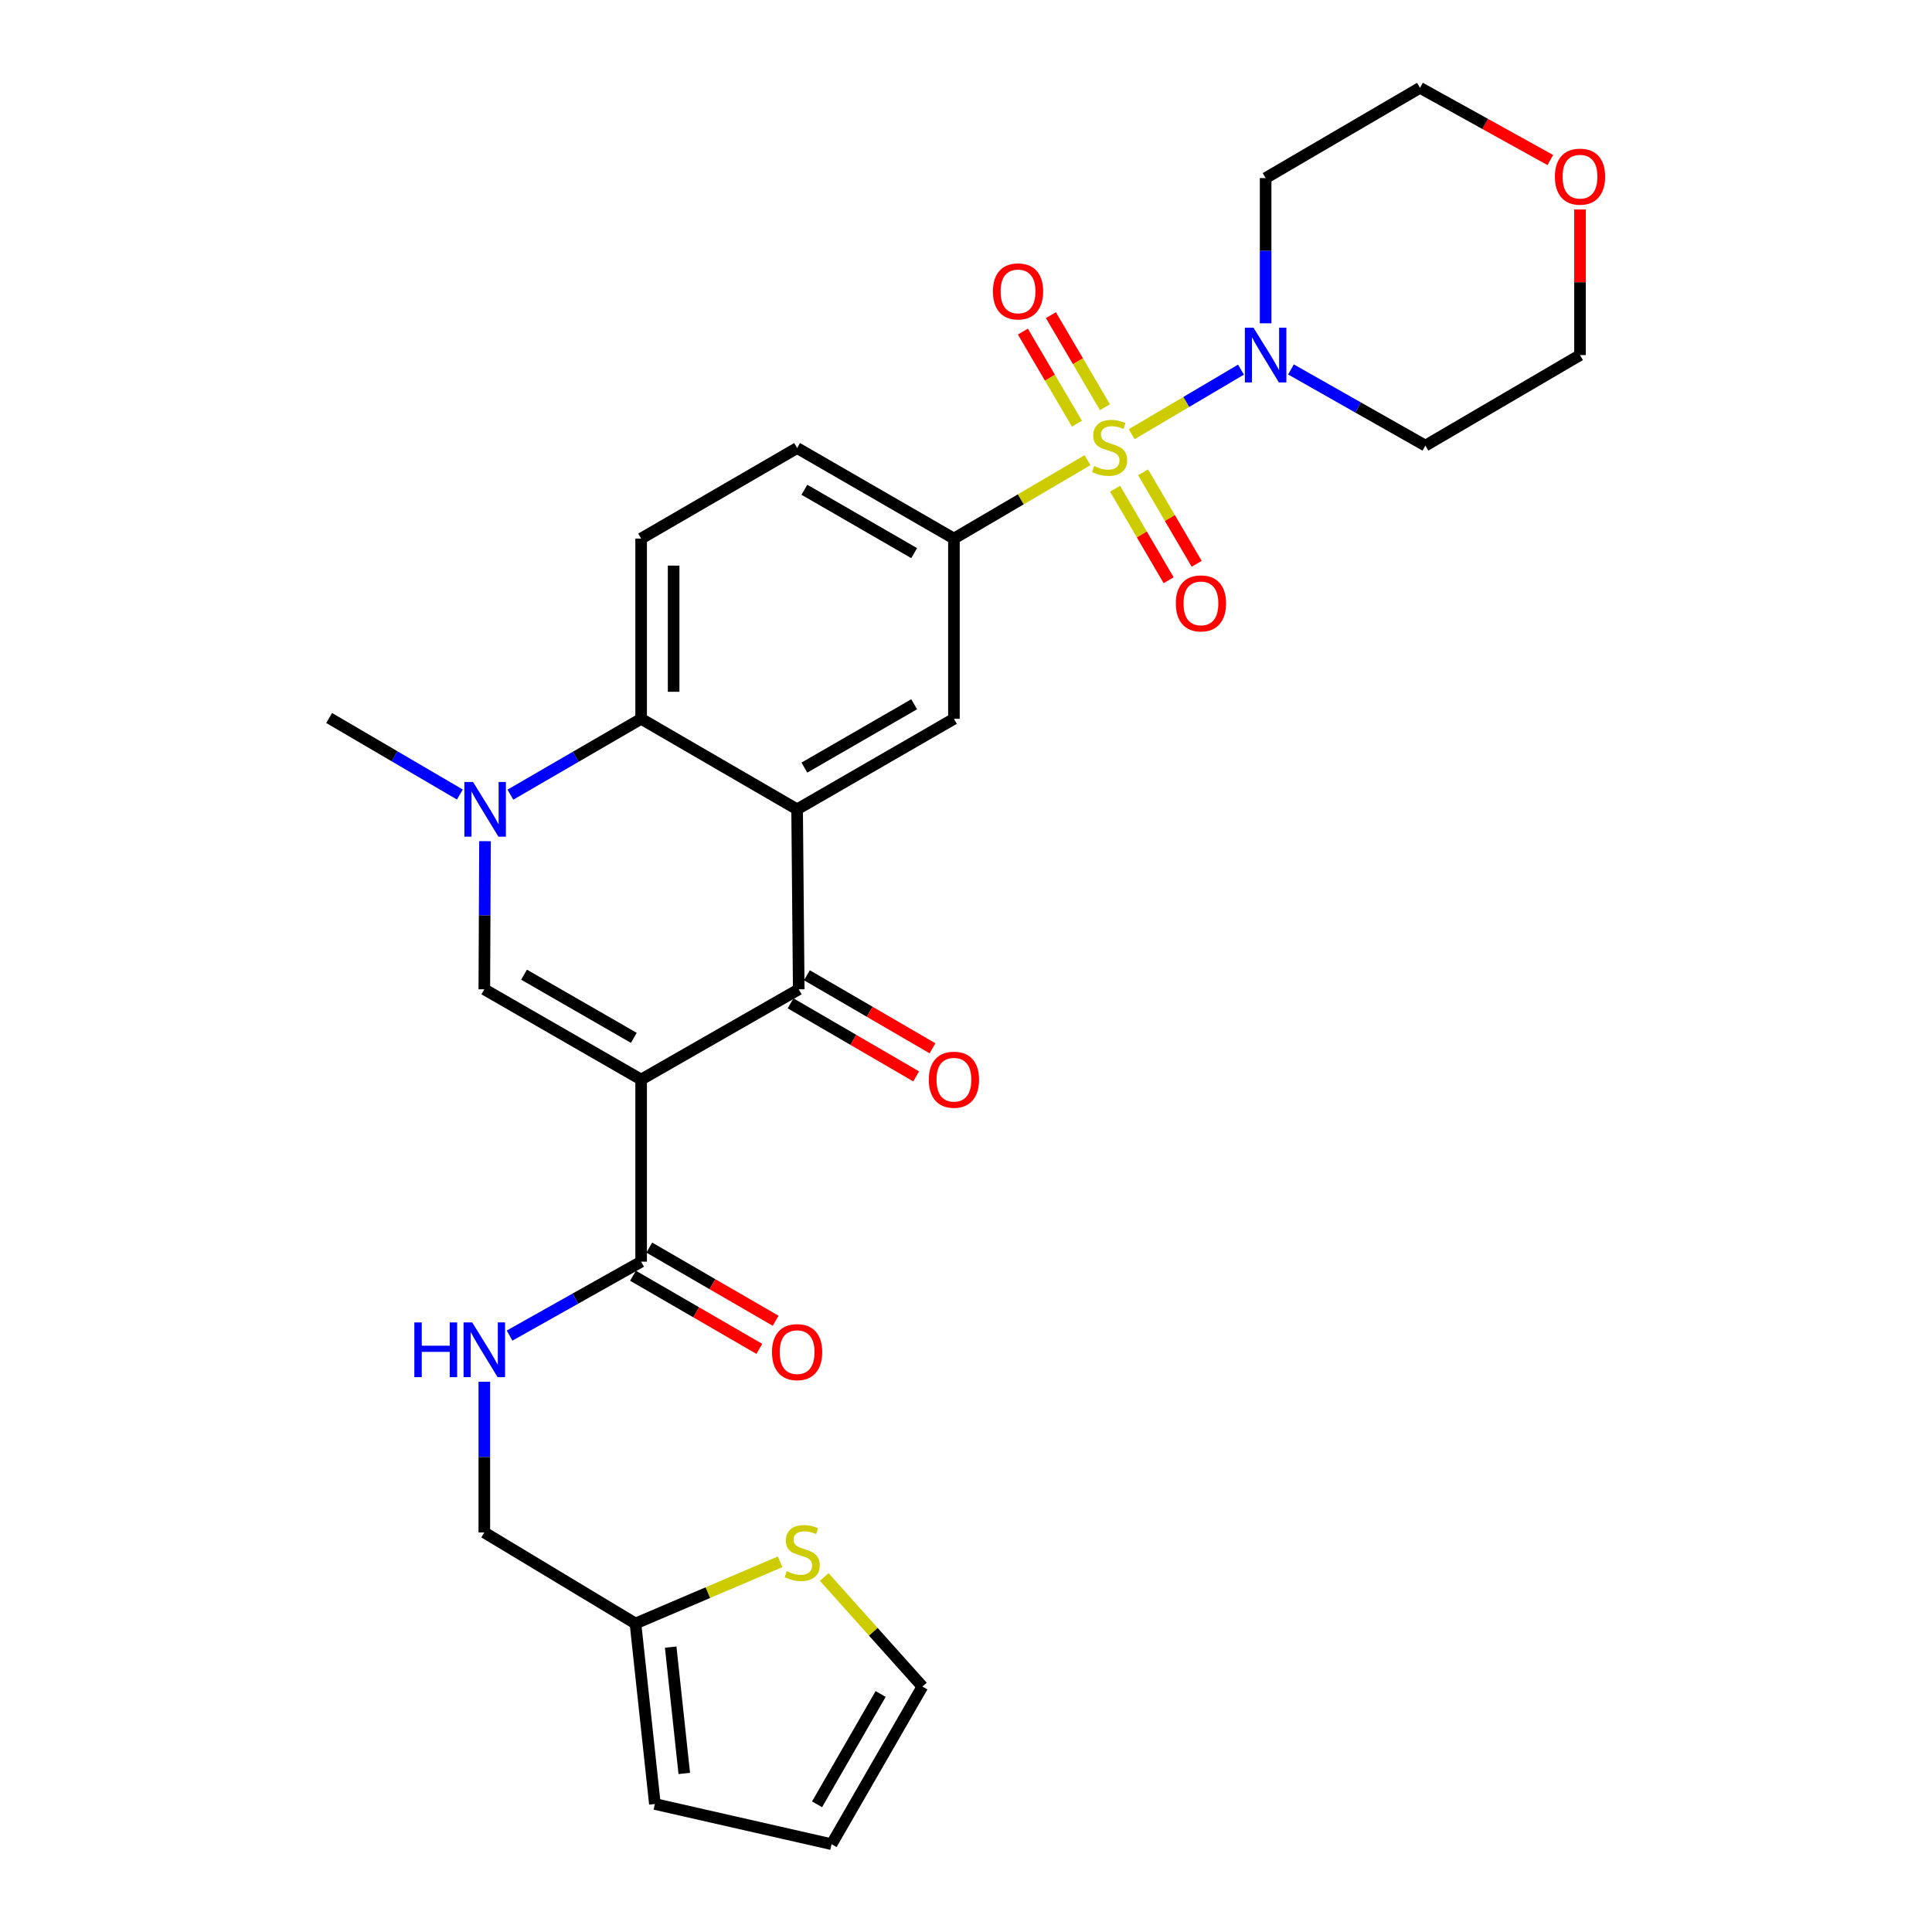 <?xml version='1.0' encoding='iso-8859-1'?>
<svg version='1.1' baseProfile='full'
              xmlns='http://www.w3.org/2000/svg'
                      xmlns:rdkit='http://www.rdkit.org/xml'
                      xmlns:xlink='http://www.w3.org/1999/xlink'
                  xml:space='preserve'
width='1000px' height='1000px' viewBox='0 0 1000 1000'>
<!-- END OF HEADER -->
<rect style='opacity:1.0;fill:#FFFFFF;stroke:none' width='1000' height='1000' x='0' y='0'> </rect>
<path class='bond-6' d='M 585.752,224.744 L 614.043,208.034' style='fill:none;fill-rule:evenodd;stroke:#CCCC00;stroke-width:6px;stroke-linecap:butt;stroke-linejoin:miter;stroke-opacity:1' />
<path class='bond-6' d='M 614.043,208.034 L 642.334,191.324' style='fill:none;fill-rule:evenodd;stroke:#0000FF;stroke-width:6px;stroke-linecap:butt;stroke-linejoin:miter;stroke-opacity:1' />
<path class='bond-7' d='M 562.912,238.19 L 528.333,258.477' style='fill:none;fill-rule:evenodd;stroke:#CCCC00;stroke-width:6px;stroke-linecap:butt;stroke-linejoin:miter;stroke-opacity:1' />
<path class='bond-7' d='M 528.333,258.477 L 493.755,278.763' style='fill:none;fill-rule:evenodd;stroke:#000000;stroke-width:6px;stroke-linecap:butt;stroke-linejoin:miter;stroke-opacity:1' />
<path class='bond-10' d='M 577.154,252.961 L 591.021,276.642' style='fill:none;fill-rule:evenodd;stroke:#CCCC00;stroke-width:6px;stroke-linecap:butt;stroke-linejoin:miter;stroke-opacity:1' />
<path class='bond-10' d='M 591.021,276.642 L 604.888,300.323' style='fill:none;fill-rule:evenodd;stroke:#FF0000;stroke-width:6px;stroke-linecap:butt;stroke-linejoin:miter;stroke-opacity:1' />
<path class='bond-10' d='M 591.667,244.462 L 605.534,268.143' style='fill:none;fill-rule:evenodd;stroke:#CCCC00;stroke-width:6px;stroke-linecap:butt;stroke-linejoin:miter;stroke-opacity:1' />
<path class='bond-10' d='M 605.534,268.143 L 619.401,291.824' style='fill:none;fill-rule:evenodd;stroke:#FF0000;stroke-width:6px;stroke-linecap:butt;stroke-linejoin:miter;stroke-opacity:1' />
<path class='bond-11' d='M 571.918,210.775 L 557.931,186.946' style='fill:none;fill-rule:evenodd;stroke:#CCCC00;stroke-width:6px;stroke-linecap:butt;stroke-linejoin:miter;stroke-opacity:1' />
<path class='bond-11' d='M 557.931,186.946 L 543.945,163.118' style='fill:none;fill-rule:evenodd;stroke:#FF0000;stroke-width:6px;stroke-linecap:butt;stroke-linejoin:miter;stroke-opacity:1' />
<path class='bond-11' d='M 557.413,219.289 L 543.426,195.46' style='fill:none;fill-rule:evenodd;stroke:#CCCC00;stroke-width:6px;stroke-linecap:butt;stroke-linejoin:miter;stroke-opacity:1' />
<path class='bond-11' d='M 543.426,195.46 L 529.44,171.632' style='fill:none;fill-rule:evenodd;stroke:#FF0000;stroke-width:6px;stroke-linecap:butt;stroke-linejoin:miter;stroke-opacity:1' />
<path class='bond-0' d='M 331.852,558.773 L 413.425,512.063' style='fill:none;fill-rule:evenodd;stroke:#000000;stroke-width:6px;stroke-linecap:butt;stroke-linejoin:miter;stroke-opacity:1' />
<path class='bond-8' d='M 331.852,558.773 L 331.852,653.035' style='fill:none;fill-rule:evenodd;stroke:#000000;stroke-width:6px;stroke-linecap:butt;stroke-linejoin:miter;stroke-opacity:1' />
<path class='bond-31' d='M 331.852,558.773 L 250.681,512.063' style='fill:none;fill-rule:evenodd;stroke:#000000;stroke-width:6px;stroke-linecap:butt;stroke-linejoin:miter;stroke-opacity:1' />
<path class='bond-31' d='M 328.065,537.189 L 271.246,504.492' style='fill:none;fill-rule:evenodd;stroke:#000000;stroke-width:6px;stroke-linecap:butt;stroke-linejoin:miter;stroke-opacity:1' />
<path class='bond-1' d='M 412.584,418.904 L 493.755,372.063' style='fill:none;fill-rule:evenodd;stroke:#000000;stroke-width:6px;stroke-linecap:butt;stroke-linejoin:miter;stroke-opacity:1' />
<path class='bond-1' d='M 416.353,397.31 L 473.172,364.521' style='fill:none;fill-rule:evenodd;stroke:#000000;stroke-width:6px;stroke-linecap:butt;stroke-linejoin:miter;stroke-opacity:1' />
<path class='bond-2' d='M 412.584,418.904 L 413.425,512.063' style='fill:none;fill-rule:evenodd;stroke:#000000;stroke-width:6px;stroke-linecap:butt;stroke-linejoin:miter;stroke-opacity:1' />
<path class='bond-30' d='M 412.584,418.904 L 331.852,372.063' style='fill:none;fill-rule:evenodd;stroke:#000000;stroke-width:6px;stroke-linecap:butt;stroke-linejoin:miter;stroke-opacity:1' />
<path class='bond-16' d='M 409.197,519.333 L 441.701,538.233' style='fill:none;fill-rule:evenodd;stroke:#000000;stroke-width:6px;stroke-linecap:butt;stroke-linejoin:miter;stroke-opacity:1' />
<path class='bond-16' d='M 441.701,538.233 L 474.204,557.133' style='fill:none;fill-rule:evenodd;stroke:#FF0000;stroke-width:6px;stroke-linecap:butt;stroke-linejoin:miter;stroke-opacity:1' />
<path class='bond-16' d='M 417.652,504.793 L 450.155,523.693' style='fill:none;fill-rule:evenodd;stroke:#000000;stroke-width:6px;stroke-linecap:butt;stroke-linejoin:miter;stroke-opacity:1' />
<path class='bond-16' d='M 450.155,523.693 L 482.659,542.593' style='fill:none;fill-rule:evenodd;stroke:#FF0000;stroke-width:6px;stroke-linecap:butt;stroke-linejoin:miter;stroke-opacity:1' />
<path class='bond-3' d='M 250.681,512.063 L 250.858,473.728' style='fill:none;fill-rule:evenodd;stroke:#000000;stroke-width:6px;stroke-linecap:butt;stroke-linejoin:miter;stroke-opacity:1' />
<path class='bond-3' d='M 250.858,473.728 L 251.035,435.393' style='fill:none;fill-rule:evenodd;stroke:#0000FF;stroke-width:6px;stroke-linecap:butt;stroke-linejoin:miter;stroke-opacity:1' />
<path class='bond-4' d='M 264.185,411.319 L 298.018,391.691' style='fill:none;fill-rule:evenodd;stroke:#0000FF;stroke-width:6px;stroke-linecap:butt;stroke-linejoin:miter;stroke-opacity:1' />
<path class='bond-4' d='M 298.018,391.691 L 331.852,372.063' style='fill:none;fill-rule:evenodd;stroke:#000000;stroke-width:6px;stroke-linecap:butt;stroke-linejoin:miter;stroke-opacity:1' />
<path class='bond-26' d='M 238.032,411.247 L 204.201,391.44' style='fill:none;fill-rule:evenodd;stroke:#0000FF;stroke-width:6px;stroke-linecap:butt;stroke-linejoin:miter;stroke-opacity:1' />
<path class='bond-26' d='M 204.201,391.44 L 170.37,371.633' style='fill:none;fill-rule:evenodd;stroke:#000000;stroke-width:6px;stroke-linecap:butt;stroke-linejoin:miter;stroke-opacity:1' />
<path class='bond-5' d='M 331.852,372.063 L 331.852,278.763' style='fill:none;fill-rule:evenodd;stroke:#000000;stroke-width:6px;stroke-linecap:butt;stroke-linejoin:miter;stroke-opacity:1' />
<path class='bond-5' d='M 348.671,358.068 L 348.671,292.758' style='fill:none;fill-rule:evenodd;stroke:#000000;stroke-width:6px;stroke-linecap:butt;stroke-linejoin:miter;stroke-opacity:1' />
<path class='bond-24' d='M 655.087,167.341 L 655.087,129.758' style='fill:none;fill-rule:evenodd;stroke:#0000FF;stroke-width:6px;stroke-linecap:butt;stroke-linejoin:miter;stroke-opacity:1' />
<path class='bond-24' d='M 655.087,129.758 L 655.087,92.174' style='fill:none;fill-rule:evenodd;stroke:#000000;stroke-width:6px;stroke-linecap:butt;stroke-linejoin:miter;stroke-opacity:1' />
<path class='bond-25' d='M 668.203,191.224 L 702.992,210.938' style='fill:none;fill-rule:evenodd;stroke:#0000FF;stroke-width:6px;stroke-linecap:butt;stroke-linejoin:miter;stroke-opacity:1' />
<path class='bond-25' d='M 702.992,210.938 L 737.781,230.651' style='fill:none;fill-rule:evenodd;stroke:#000000;stroke-width:6px;stroke-linecap:butt;stroke-linejoin:miter;stroke-opacity:1' />
<path class='bond-9' d='M 493.755,278.763 L 493.755,372.063' style='fill:none;fill-rule:evenodd;stroke:#000000;stroke-width:6px;stroke-linecap:butt;stroke-linejoin:miter;stroke-opacity:1' />
<path class='bond-17' d='M 493.755,278.763 L 412.584,231.904' style='fill:none;fill-rule:evenodd;stroke:#000000;stroke-width:6px;stroke-linecap:butt;stroke-linejoin:miter;stroke-opacity:1' />
<path class='bond-17' d='M 473.17,286.301 L 416.35,253.499' style='fill:none;fill-rule:evenodd;stroke:#000000;stroke-width:6px;stroke-linecap:butt;stroke-linejoin:miter;stroke-opacity:1' />
<path class='bond-13' d='M 331.852,653.035 L 297.8,672.172' style='fill:none;fill-rule:evenodd;stroke:#000000;stroke-width:6px;stroke-linecap:butt;stroke-linejoin:miter;stroke-opacity:1' />
<path class='bond-13' d='M 297.8,672.172 L 263.749,691.308' style='fill:none;fill-rule:evenodd;stroke:#0000FF;stroke-width:6px;stroke-linecap:butt;stroke-linejoin:miter;stroke-opacity:1' />
<path class='bond-19' d='M 327.639,660.313 L 360.338,679.244' style='fill:none;fill-rule:evenodd;stroke:#000000;stroke-width:6px;stroke-linecap:butt;stroke-linejoin:miter;stroke-opacity:1' />
<path class='bond-19' d='M 360.338,679.244 L 393.038,698.175' style='fill:none;fill-rule:evenodd;stroke:#FF0000;stroke-width:6px;stroke-linecap:butt;stroke-linejoin:miter;stroke-opacity:1' />
<path class='bond-19' d='M 336.065,645.757 L 368.765,664.688' style='fill:none;fill-rule:evenodd;stroke:#000000;stroke-width:6px;stroke-linecap:butt;stroke-linejoin:miter;stroke-opacity:1' />
<path class='bond-19' d='M 368.765,664.688 L 401.465,683.619' style='fill:none;fill-rule:evenodd;stroke:#FF0000;stroke-width:6px;stroke-linecap:butt;stroke-linejoin:miter;stroke-opacity:1' />
<path class='bond-12' d='M 331.852,278.763 L 412.584,231.904' style='fill:none;fill-rule:evenodd;stroke:#000000;stroke-width:6px;stroke-linecap:butt;stroke-linejoin:miter;stroke-opacity:1' />
<path class='bond-23' d='M 250.681,715.176 L 250.681,754.185' style='fill:none;fill-rule:evenodd;stroke:#0000FF;stroke-width:6px;stroke-linecap:butt;stroke-linejoin:miter;stroke-opacity:1' />
<path class='bond-23' d='M 250.681,754.185 L 250.681,793.194' style='fill:none;fill-rule:evenodd;stroke:#000000;stroke-width:6px;stroke-linecap:butt;stroke-linejoin:miter;stroke-opacity:1' />
<path class='bond-14' d='M 403.802,808.392 L 366.36,824.358' style='fill:none;fill-rule:evenodd;stroke:#CCCC00;stroke-width:6px;stroke-linecap:butt;stroke-linejoin:miter;stroke-opacity:1' />
<path class='bond-14' d='M 366.36,824.358 L 328.918,840.325' style='fill:none;fill-rule:evenodd;stroke:#000000;stroke-width:6px;stroke-linecap:butt;stroke-linejoin:miter;stroke-opacity:1' />
<path class='bond-18' d='M 426.639,816.258 L 452.035,844.611' style='fill:none;fill-rule:evenodd;stroke:#CCCC00;stroke-width:6px;stroke-linecap:butt;stroke-linejoin:miter;stroke-opacity:1' />
<path class='bond-18' d='M 452.035,844.611 L 477.431,872.963' style='fill:none;fill-rule:evenodd;stroke:#000000;stroke-width:6px;stroke-linecap:butt;stroke-linejoin:miter;stroke-opacity:1' />
<path class='bond-15' d='M 328.918,840.325 L 250.681,793.194' style='fill:none;fill-rule:evenodd;stroke:#000000;stroke-width:6px;stroke-linecap:butt;stroke-linejoin:miter;stroke-opacity:1' />
<path class='bond-20' d='M 328.918,840.325 L 338.963,933.746' style='fill:none;fill-rule:evenodd;stroke:#000000;stroke-width:6px;stroke-linecap:butt;stroke-linejoin:miter;stroke-opacity:1' />
<path class='bond-20' d='M 347.147,852.54 L 354.179,917.935' style='fill:none;fill-rule:evenodd;stroke:#000000;stroke-width:6px;stroke-linecap:butt;stroke-linejoin:miter;stroke-opacity:1' />
<path class='bond-32' d='M 477.431,872.963 L 430.431,954.545' style='fill:none;fill-rule:evenodd;stroke:#000000;stroke-width:6px;stroke-linecap:butt;stroke-linejoin:miter;stroke-opacity:1' />
<path class='bond-32' d='M 455.807,876.805 L 422.907,933.912' style='fill:none;fill-rule:evenodd;stroke:#000000;stroke-width:6px;stroke-linecap:butt;stroke-linejoin:miter;stroke-opacity:1' />
<path class='bond-21' d='M 338.963,933.746 L 430.431,954.545' style='fill:none;fill-rule:evenodd;stroke:#000000;stroke-width:6px;stroke-linecap:butt;stroke-linejoin:miter;stroke-opacity:1' />
<path class='bond-22' d='M 817.812,108.423 L 817.812,146.107' style='fill:none;fill-rule:evenodd;stroke:#FF0000;stroke-width:6px;stroke-linecap:butt;stroke-linejoin:miter;stroke-opacity:1' />
<path class='bond-22' d='M 817.812,146.107 L 817.812,183.792' style='fill:none;fill-rule:evenodd;stroke:#000000;stroke-width:6px;stroke-linecap:butt;stroke-linejoin:miter;stroke-opacity:1' />
<path class='bond-29' d='M 802.445,82.836 L 768.716,64.145' style='fill:none;fill-rule:evenodd;stroke:#FF0000;stroke-width:6px;stroke-linecap:butt;stroke-linejoin:miter;stroke-opacity:1' />
<path class='bond-29' d='M 768.716,64.145 L 734.987,45.455' style='fill:none;fill-rule:evenodd;stroke:#000000;stroke-width:6px;stroke-linecap:butt;stroke-linejoin:miter;stroke-opacity:1' />
<path class='bond-27' d='M 655.087,92.174 L 734.987,45.455' style='fill:none;fill-rule:evenodd;stroke:#000000;stroke-width:6px;stroke-linecap:butt;stroke-linejoin:miter;stroke-opacity:1' />
<path class='bond-28' d='M 737.781,230.651 L 817.812,183.792' style='fill:none;fill-rule:evenodd;stroke:#000000;stroke-width:6px;stroke-linecap:butt;stroke-linejoin:miter;stroke-opacity:1' />
<path  class='atom-0' d='M 566.327 241.212
Q 566.647 241.332, 567.967 241.892
Q 569.287 242.452, 570.727 242.812
Q 572.207 243.132, 573.647 243.132
Q 576.327 243.132, 577.887 241.852
Q 579.447 240.532, 579.447 238.252
Q 579.447 236.692, 578.647 235.732
Q 577.887 234.772, 576.687 234.252
Q 575.487 233.732, 573.487 233.132
Q 570.967 232.372, 569.447 231.652
Q 567.967 230.932, 566.887 229.412
Q 565.847 227.892, 565.847 225.332
Q 565.847 221.772, 568.247 219.572
Q 570.687 217.372, 575.487 217.372
Q 578.767 217.372, 582.487 218.932
L 581.567 222.012
Q 578.167 220.612, 575.607 220.612
Q 572.847 220.612, 571.327 221.772
Q 569.807 222.892, 569.847 224.852
Q 569.847 226.372, 570.607 227.292
Q 571.407 228.212, 572.527 228.732
Q 573.687 229.252, 575.607 229.852
Q 578.167 230.652, 579.687 231.452
Q 581.207 232.252, 582.287 233.892
Q 583.407 235.492, 583.407 238.252
Q 583.407 242.172, 580.767 244.292
Q 578.167 246.372, 573.807 246.372
Q 571.287 246.372, 569.367 245.812
Q 567.487 245.292, 565.247 244.372
L 566.327 241.212
' fill='#CCCC00'/>
<path  class='atom-5' d='M 244.851 404.744
L 254.131 419.744
Q 255.051 421.224, 256.531 423.904
Q 258.011 426.584, 258.091 426.744
L 258.091 404.744
L 261.851 404.744
L 261.851 433.064
L 257.971 433.064
L 248.011 416.664
Q 246.851 414.744, 245.611 412.544
Q 244.411 410.344, 244.051 409.664
L 244.051 433.064
L 240.371 433.064
L 240.371 404.744
L 244.851 404.744
' fill='#0000FF'/>
<path  class='atom-7' d='M 648.827 169.632
L 658.107 184.632
Q 659.027 186.112, 660.507 188.792
Q 661.987 191.472, 662.067 191.632
L 662.067 169.632
L 665.827 169.632
L 665.827 197.952
L 661.947 197.952
L 651.987 181.552
Q 650.827 179.632, 649.587 177.432
Q 648.387 175.232, 648.027 174.552
L 648.027 197.952
L 644.347 197.952
L 644.347 169.632
L 648.827 169.632
' fill='#0000FF'/>
<path  class='atom-11' d='M 608.608 312.313
Q 608.608 305.513, 611.968 301.713
Q 615.328 297.913, 621.608 297.913
Q 627.888 297.913, 631.248 301.713
Q 634.608 305.513, 634.608 312.313
Q 634.608 319.193, 631.208 323.113
Q 627.808 326.993, 621.608 326.993
Q 615.368 326.993, 611.968 323.113
Q 608.608 319.233, 608.608 312.313
M 621.608 323.793
Q 625.928 323.793, 628.248 320.913
Q 630.608 317.993, 630.608 312.313
Q 630.608 306.753, 628.248 303.953
Q 625.928 301.113, 621.608 301.113
Q 617.288 301.113, 614.928 303.913
Q 612.608 306.713, 612.608 312.313
Q 612.608 318.033, 614.928 320.913
Q 617.288 323.793, 621.608 323.793
' fill='#FF0000'/>
<path  class='atom-12' d='M 513.935 150.831
Q 513.935 144.031, 517.295 140.231
Q 520.655 136.431, 526.935 136.431
Q 533.215 136.431, 536.575 140.231
Q 539.935 144.031, 539.935 150.831
Q 539.935 157.711, 536.535 161.631
Q 533.135 165.511, 526.935 165.511
Q 520.695 165.511, 517.295 161.631
Q 513.935 157.751, 513.935 150.831
M 526.935 162.311
Q 531.255 162.311, 533.575 159.431
Q 535.935 156.511, 535.935 150.831
Q 535.935 145.271, 533.575 142.471
Q 531.255 139.631, 526.935 139.631
Q 522.615 139.631, 520.255 142.431
Q 517.935 145.231, 517.935 150.831
Q 517.935 156.551, 520.255 159.431
Q 522.615 162.311, 526.935 162.311
' fill='#FF0000'/>
<path  class='atom-14' d='M 214.461 684.492
L 218.301 684.492
L 218.301 696.532
L 232.781 696.532
L 232.781 684.492
L 236.621 684.492
L 236.621 712.812
L 232.781 712.812
L 232.781 699.732
L 218.301 699.732
L 218.301 712.812
L 214.461 712.812
L 214.461 684.492
' fill='#0000FF'/>
<path  class='atom-14' d='M 244.421 684.492
L 253.701 699.492
Q 254.621 700.972, 256.101 703.652
Q 257.581 706.332, 257.661 706.492
L 257.661 684.492
L 261.421 684.492
L 261.421 712.812
L 257.541 712.812
L 247.581 696.412
Q 246.421 694.492, 245.181 692.292
Q 243.981 690.092, 243.621 689.412
L 243.621 712.812
L 239.941 712.812
L 239.941 684.492
L 244.421 684.492
' fill='#0000FF'/>
<path  class='atom-15' d='M 407.228 813.239
Q 407.548 813.359, 408.868 813.919
Q 410.188 814.479, 411.628 814.839
Q 413.108 815.159, 414.548 815.159
Q 417.228 815.159, 418.788 813.879
Q 420.348 812.559, 420.348 810.279
Q 420.348 808.719, 419.548 807.759
Q 418.788 806.799, 417.588 806.279
Q 416.388 805.759, 414.388 805.159
Q 411.868 804.399, 410.348 803.679
Q 408.868 802.959, 407.788 801.439
Q 406.748 799.919, 406.748 797.359
Q 406.748 793.799, 409.148 791.599
Q 411.588 789.399, 416.388 789.399
Q 419.668 789.399, 423.388 790.959
L 422.468 794.039
Q 419.068 792.639, 416.508 792.639
Q 413.748 792.639, 412.228 793.799
Q 410.708 794.919, 410.748 796.879
Q 410.748 798.399, 411.508 799.319
Q 412.308 800.239, 413.428 800.759
Q 414.588 801.279, 416.508 801.879
Q 419.068 802.679, 420.588 803.479
Q 422.108 804.279, 423.188 805.919
Q 424.308 807.519, 424.308 810.279
Q 424.308 814.199, 421.668 816.319
Q 419.068 818.399, 414.708 818.399
Q 412.188 818.399, 410.268 817.839
Q 408.388 817.319, 406.148 816.399
L 407.228 813.239
' fill='#CCCC00'/>
<path  class='atom-17' d='M 480.755 558.853
Q 480.755 552.053, 484.115 548.253
Q 487.475 544.453, 493.755 544.453
Q 500.035 544.453, 503.395 548.253
Q 506.755 552.053, 506.755 558.853
Q 506.755 565.733, 503.355 569.653
Q 499.955 573.533, 493.755 573.533
Q 487.515 573.533, 484.115 569.653
Q 480.755 565.773, 480.755 558.853
M 493.755 570.333
Q 498.075 570.333, 500.395 567.453
Q 502.755 564.533, 502.755 558.853
Q 502.755 553.293, 500.395 550.493
Q 498.075 547.653, 493.755 547.653
Q 489.435 547.653, 487.075 550.453
Q 484.755 553.253, 484.755 558.853
Q 484.755 564.573, 487.075 567.453
Q 489.435 570.333, 493.755 570.333
' fill='#FF0000'/>
<path  class='atom-20' d='M 399.584 699.854
Q 399.584 693.054, 402.944 689.254
Q 406.304 685.454, 412.584 685.454
Q 418.864 685.454, 422.224 689.254
Q 425.584 693.054, 425.584 699.854
Q 425.584 706.734, 422.184 710.654
Q 418.784 714.534, 412.584 714.534
Q 406.344 714.534, 402.944 710.654
Q 399.584 706.774, 399.584 699.854
M 412.584 711.334
Q 416.904 711.334, 419.224 708.454
Q 421.584 705.534, 421.584 699.854
Q 421.584 694.294, 419.224 691.494
Q 416.904 688.654, 412.584 688.654
Q 408.264 688.654, 405.904 691.454
Q 403.584 694.254, 403.584 699.854
Q 403.584 705.574, 405.904 708.454
Q 408.264 711.334, 412.584 711.334
' fill='#FF0000'/>
<path  class='atom-23' d='M 804.812 91.432
Q 804.812 84.632, 808.172 80.832
Q 811.532 77.032, 817.812 77.032
Q 824.092 77.032, 827.452 80.832
Q 830.812 84.632, 830.812 91.432
Q 830.812 98.312, 827.412 102.232
Q 824.012 106.112, 817.812 106.112
Q 811.572 106.112, 808.172 102.232
Q 804.812 98.352, 804.812 91.432
M 817.812 102.912
Q 822.132 102.912, 824.452 100.032
Q 826.812 97.112, 826.812 91.432
Q 826.812 85.872, 824.452 83.072
Q 822.132 80.232, 817.812 80.232
Q 813.492 80.232, 811.132 83.032
Q 808.812 85.832, 808.812 91.432
Q 808.812 97.152, 811.132 100.032
Q 813.492 102.912, 817.812 102.912
' fill='#FF0000'/>
</svg>
